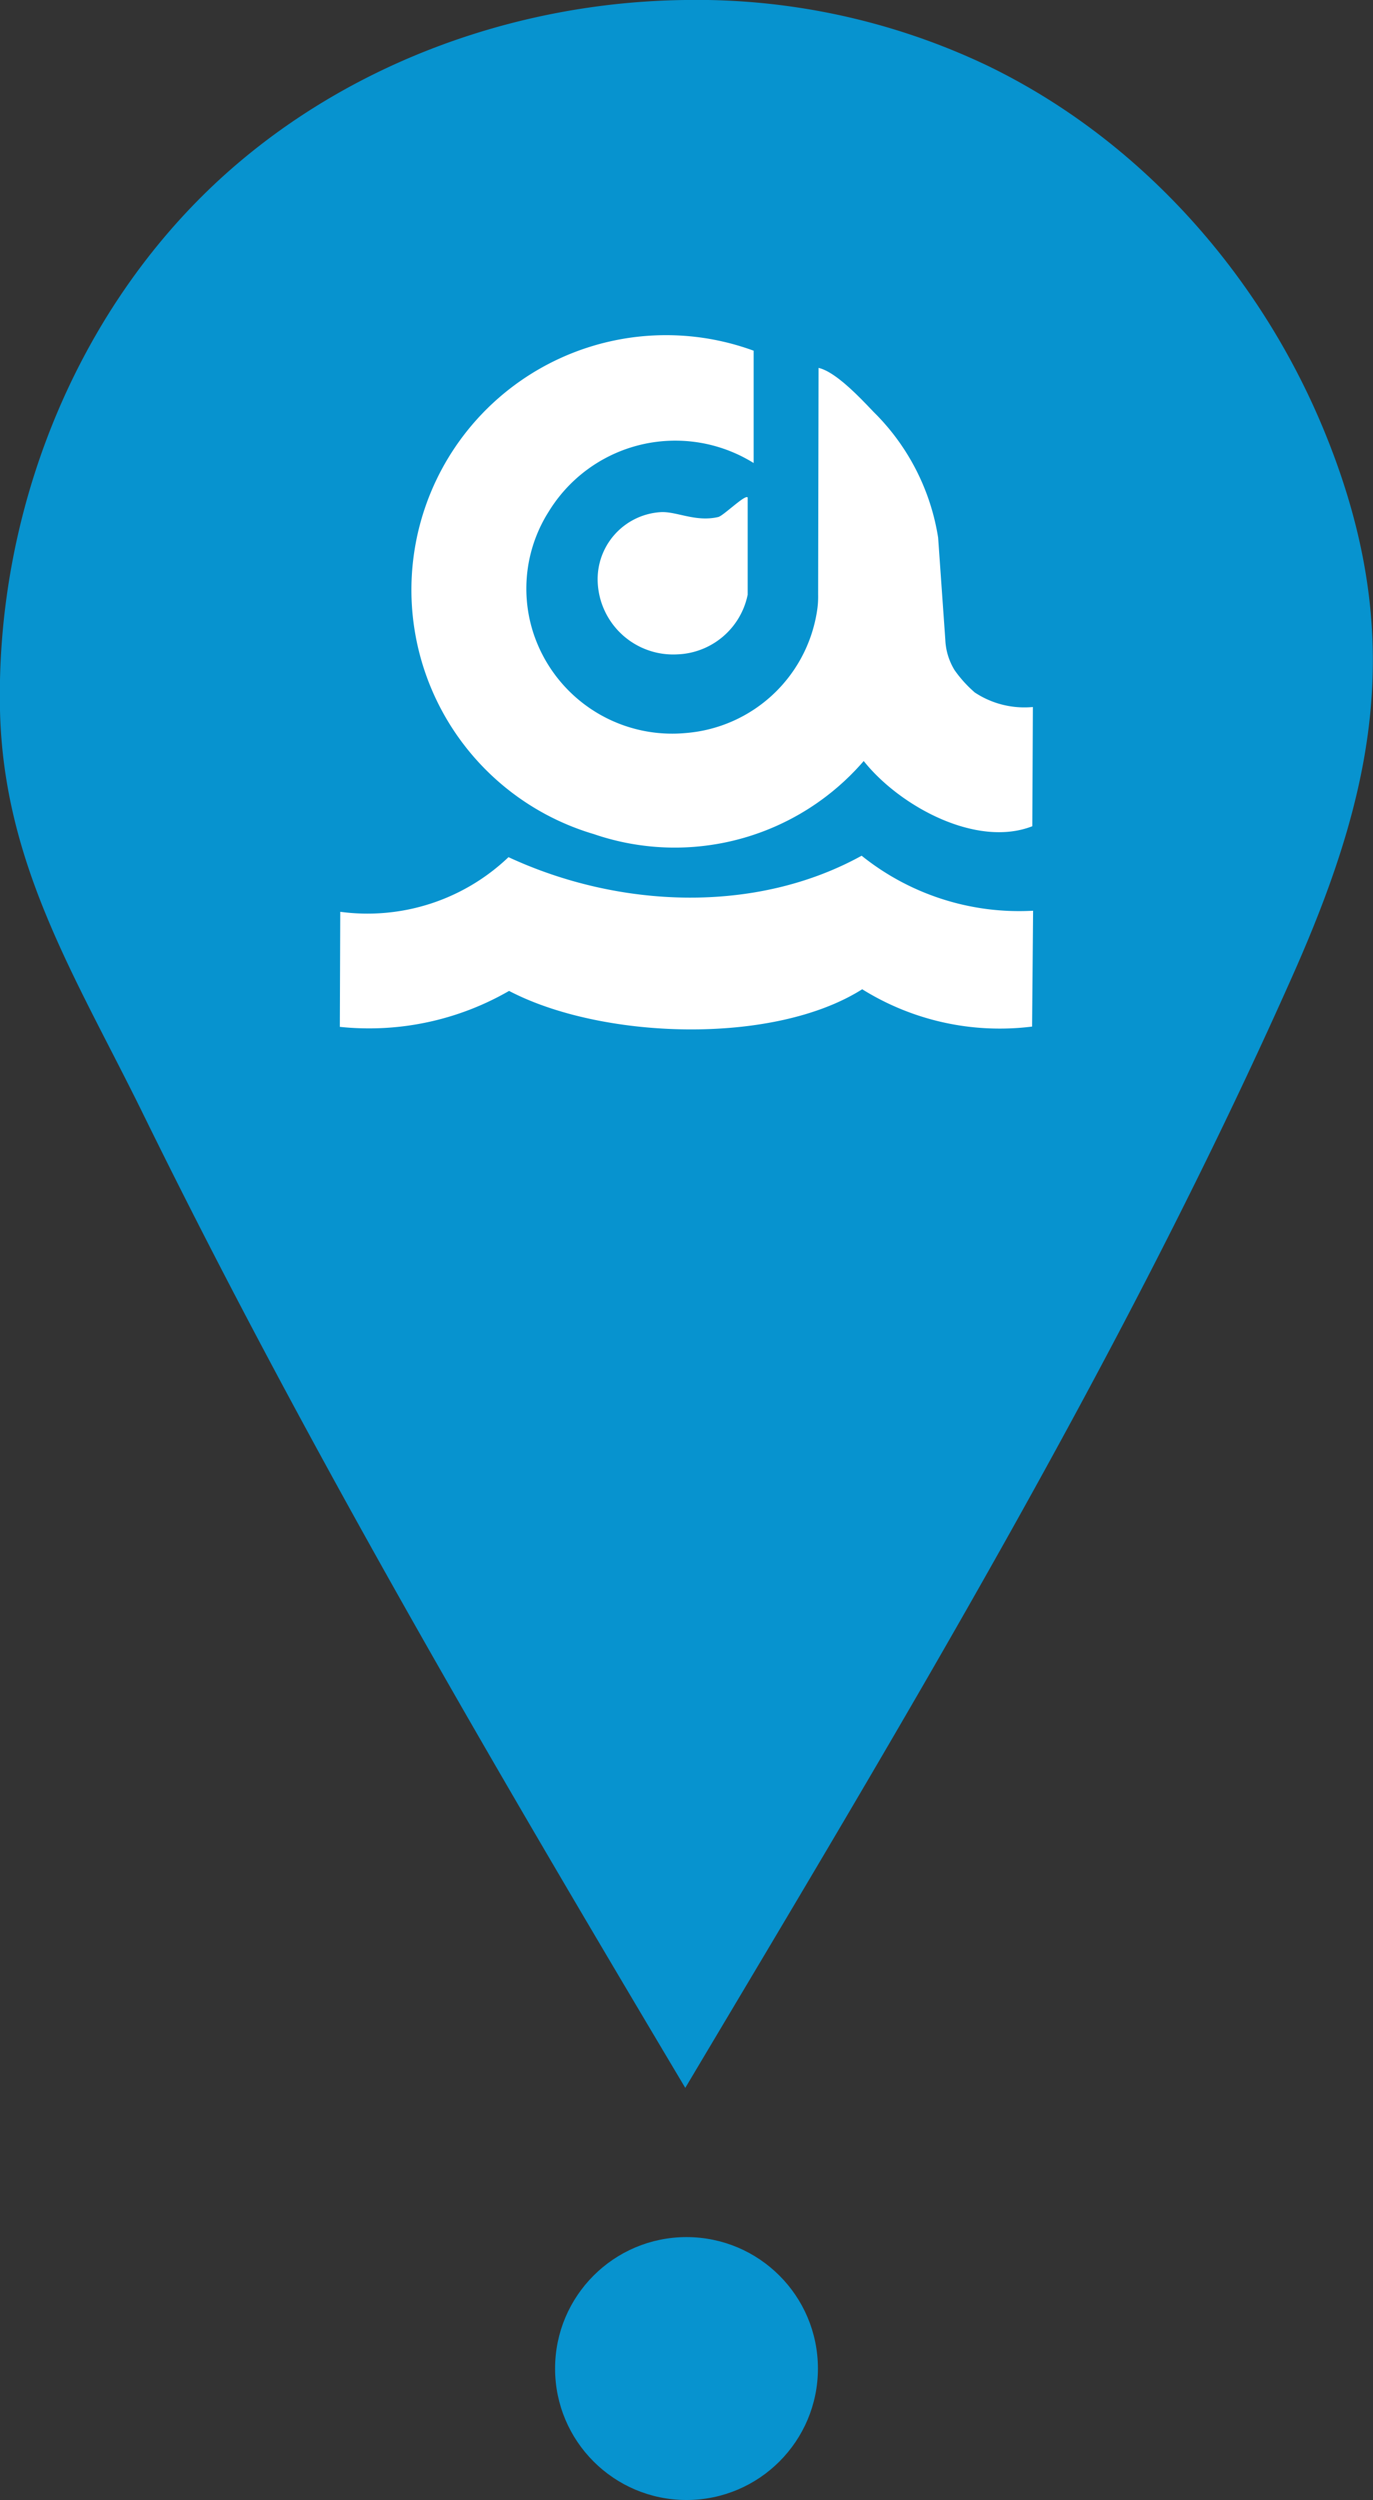 <svg xmlns="http://www.w3.org/2000/svg" viewBox="0 0 190.98 347.66"><rect x="0" y="0" width="190.98" height="347.66" fill="#333333" stroke="none"/><defs><style>.cls-1{fill:#0793cf;}.cls-2{fill:#fff;}</style></defs><title>PinPoint</title><g id="Layer_2" data-name="Layer 2"><g id="_ÎÓÈ_1" data-name="—ÎÓÈ_1"><path class="cls-1" d="M95.34,0C71.28.28,47.22,9.2,29.69,25.75,10,44.37-.57,71.78,0,98.75c.48,21.62,10.74,37.48,19.91,56.17,22.76,46.37,49,91.08,75.41,135.43,29.89-50.19,60.58-100.93,84.36-154.41,11.59-26,16.23-47.94,4.29-76.55-9-21.54-25.56-40.1-46.68-50.29A94.07,94.07,0,0,0,95.34,0Z"/><path class="cls-2" d="M104,82.7V69.18h0c-.31-.49-3.4,2.57-4.1,2.72-3.23.75-5.89-.87-8.14-.67A9.35,9.35,0,0,0,83.14,81,10.51,10.51,0,0,0,94.2,91,10.38,10.38,0,0,0,104,82.7ZM119.85,119c-14.7,8.11-33.68,7.36-49.12.2a28.42,28.42,0,0,1-23.4,7.6h0l-.06,16h0a39,39,0,0,0,23.54-5c12.85,6.73,36.71,7.62,49.12-.23a36.19,36.19,0,0,0,23.63,5.19h0l.14-16.11h0A35,35,0,0,1,119.85,119Z"/><path class="cls-2" d="M135.59,96.3a17.22,17.22,0,0,1-2.8-3.09,8.76,8.76,0,0,1-1.3-4.24l-1-14.21a31.4,31.4,0,0,0-9-17.5c-1.85-1.94-5.23-5.55-7.63-6.1l-.06,31.51a12.74,12.74,0,0,1-.17,2.4,20.09,20.09,0,0,1-18.14,16.86A20.32,20.32,0,0,1,74.1,87.75a20,20,0,0,1,2.26-16.66,20.64,20.64,0,0,1,28.47-6.7V48.77A35.42,35.42,0,1,0,82.62,116a34.7,34.7,0,0,0,37.52-10.17c5,6.29,15.68,12.1,23.45,9.07l.08-16.58A12.51,12.51,0,0,1,135.59,96.3Z"/><circle class="cls-1" cx="95.49" cy="329.38" r="18.28"/></g></g></svg>